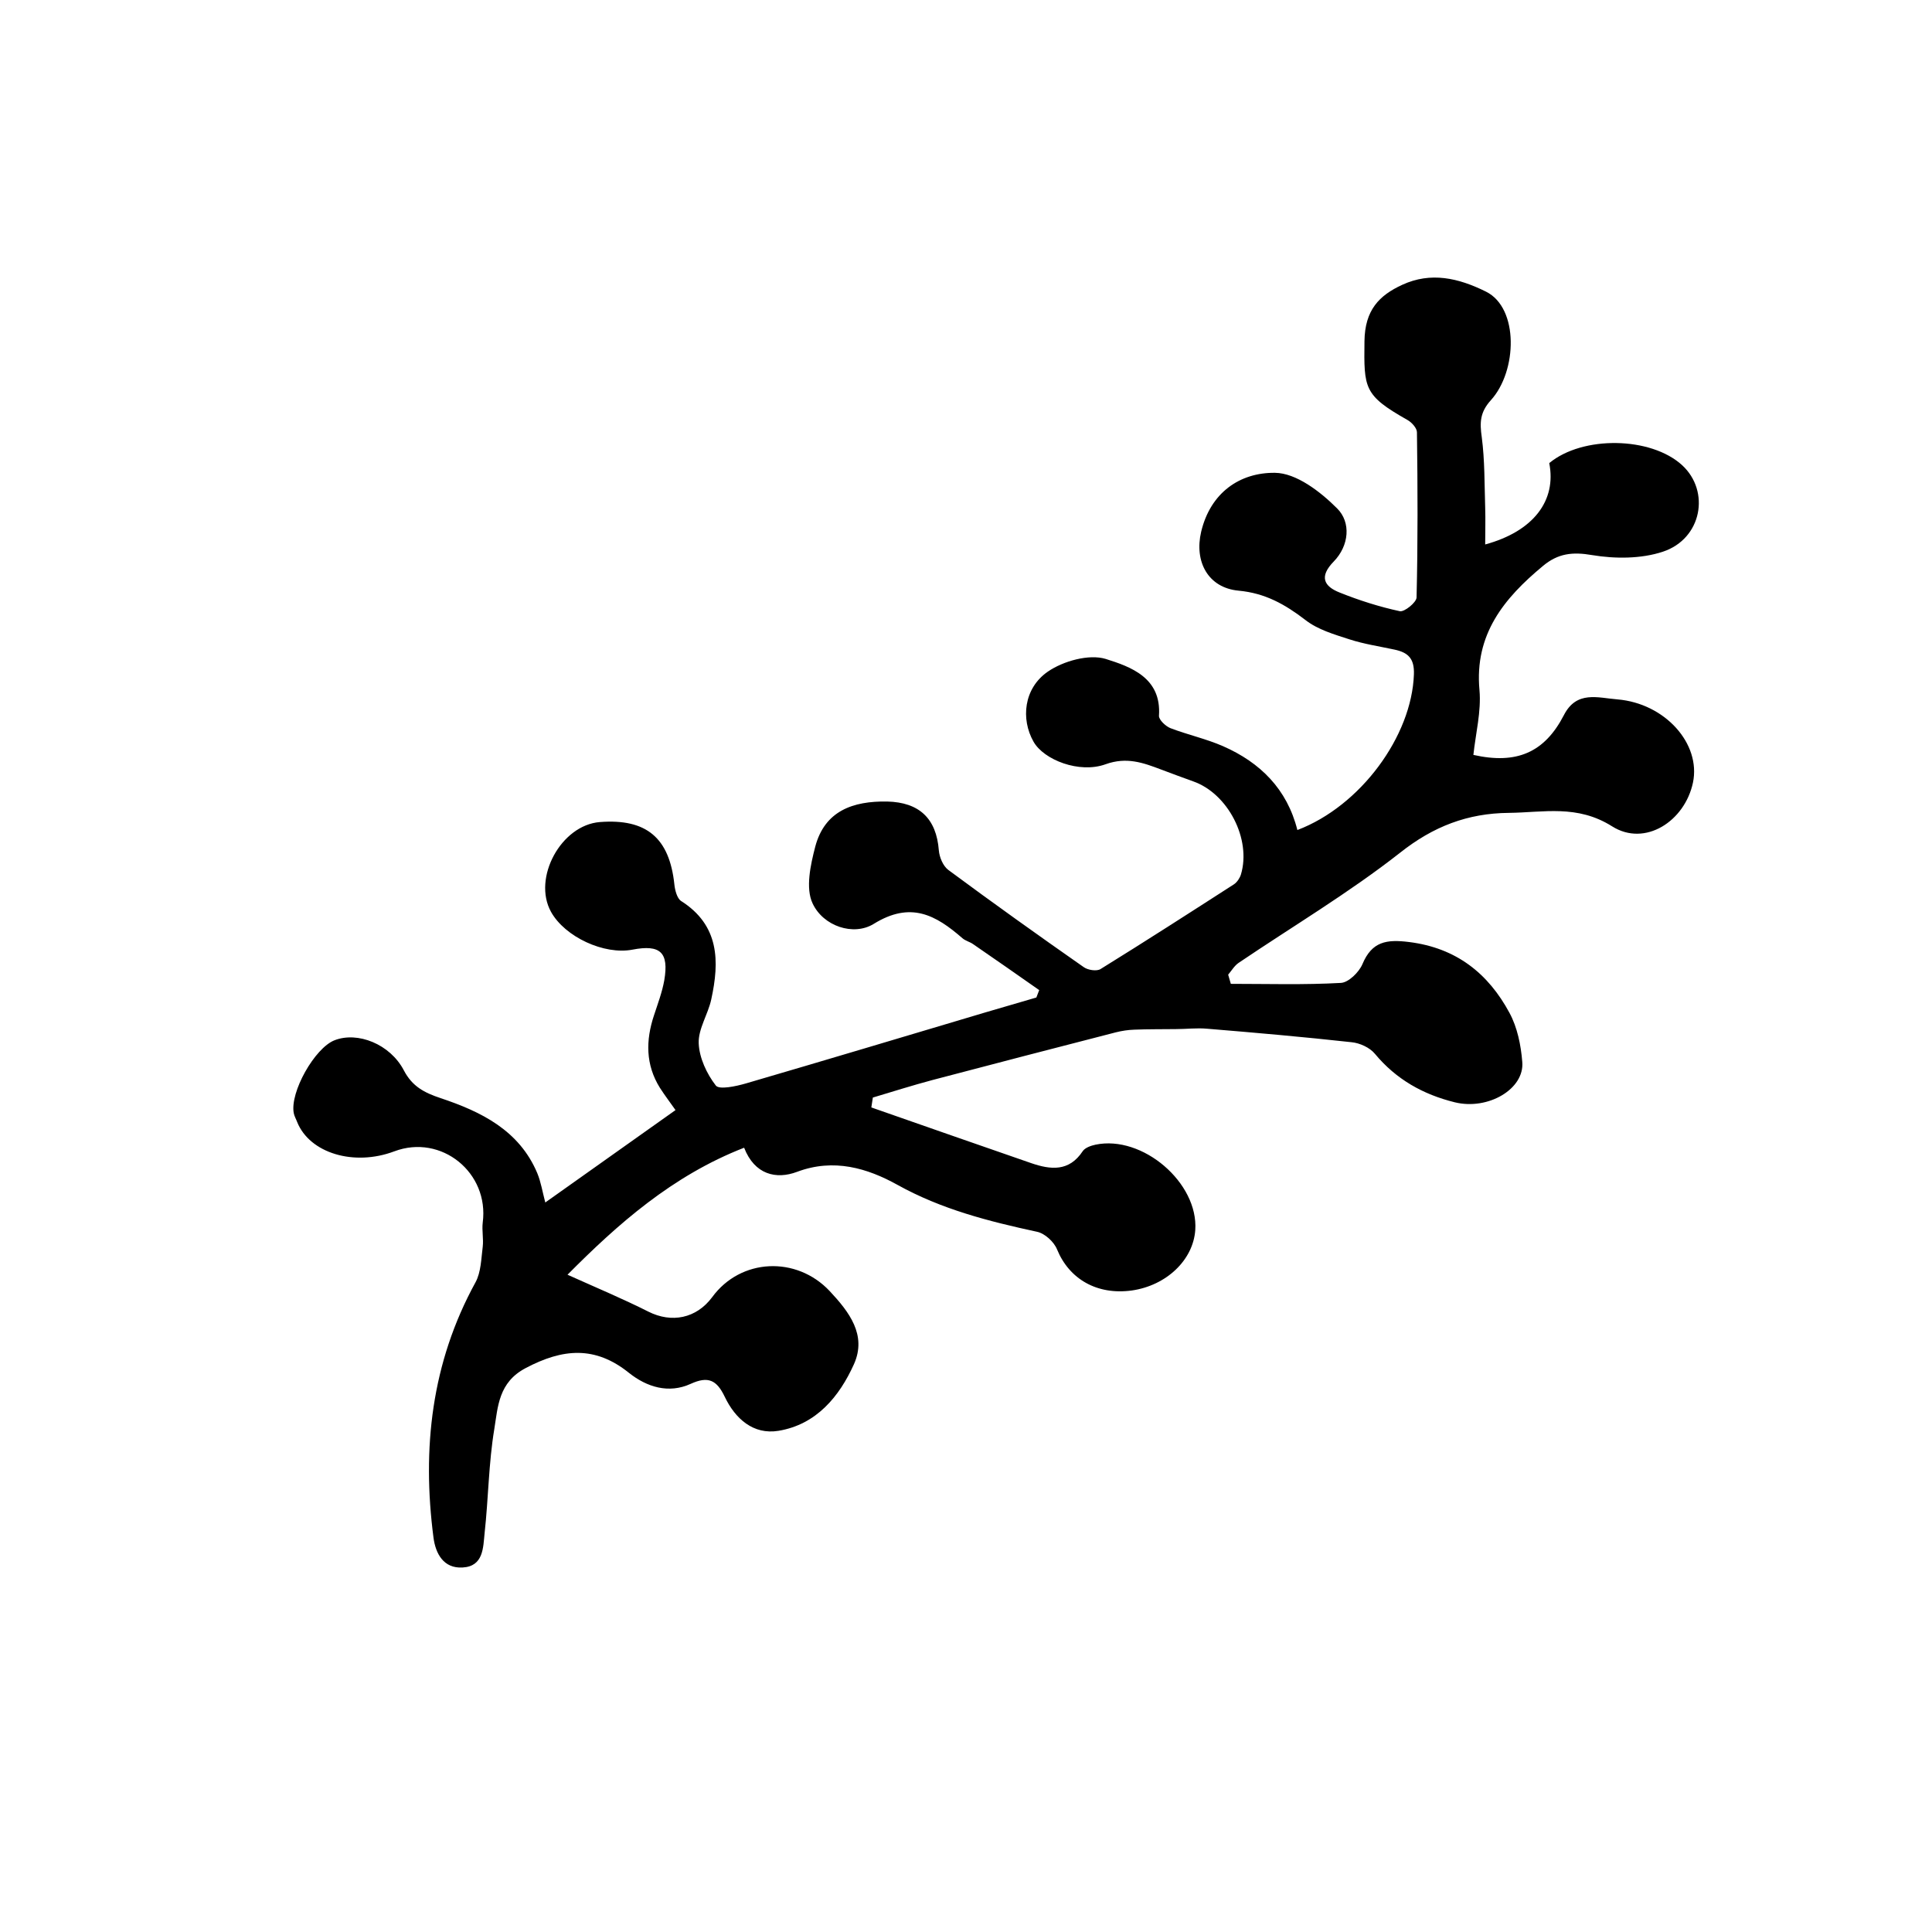 <?xml version="1.0" encoding="UTF-8"?>
<!-- Uploaded to: ICON Repo, www.iconrepo.com, Generator: ICON Repo Mixer Tools -->
<svg fill="#000000" width="800px" height="800px" version="1.1" viewBox="144 144 512 512" xmlns="http://www.w3.org/2000/svg">
 <path d="m470.18 404.73c9.723 0 19.445 0.301 29.172-0.25 2.016-0.102 4.785-2.82 5.691-4.938 2.519-6.047 6.398-6.648 12.395-5.894 12.496 1.562 20.957 8.312 26.602 18.793 2.066 3.828 3.023 8.516 3.375 12.949 0.656 7.203-9.07 12.898-17.887 10.73-8.363-2.066-15.516-6.047-21.16-12.848-1.359-1.664-4.031-2.871-6.195-3.074-12.746-1.41-25.492-2.519-38.289-3.578-2.719-0.25-5.543 0.102-8.312 0.102-3.68 0.051-7.356 0-10.984 0.152-1.613 0.051-3.273 0.301-4.887 0.707-16.223 4.18-32.395 8.363-48.617 12.645-5.289 1.41-10.531 3.074-15.77 4.637-0.152 0.855-0.25 1.762-0.402 2.621 14.105 4.938 28.266 9.875 42.371 14.762 5.141 1.762 10.027 2.316 13.652-3.176 0.605-0.906 2.168-1.461 3.375-1.715 12.496-2.621 27.305 10.125 26.449 22.621-0.555 7.961-7.656 14.711-16.828 16.02-9.219 1.258-16.574-3.023-19.801-10.883-0.805-2.016-3.273-4.281-5.34-4.684-12.797-2.769-25.293-5.945-36.98-12.445-7.91-4.383-16.828-7.106-26.602-3.426-5.492 2.066-11.234 0.754-14.008-6.398-19.043 7.406-33.555 20.305-46.805 33.656 7.609 3.426 14.609 6.348 21.41 9.773 6.195 3.125 12.746 1.812 16.93-3.828 7.559-10.328 22.32-10.984 31.137-1.613 5.188 5.543 9.875 11.637 6.449 19.348-3.879 8.613-9.977 16.02-20 17.684-6.699 1.109-11.488-3.223-14.258-9.02-2.117-4.434-4.383-5.543-9.02-3.426-5.844 2.672-11.637 0.855-16.375-2.922-8.969-7.203-17.531-6.449-27.355-1.258-7.203 3.777-7.356 10.227-8.312 16.121-1.512 9.07-1.562 18.391-2.57 27.559-0.402 3.828-0.25 8.867-5.844 9.168-5.039 0.301-7.152-3.68-7.707-7.91-3.074-23.629-0.555-46.352 11.133-67.66 1.461-2.672 1.512-6.246 1.914-9.422 0.25-2.117-0.25-4.281 0-6.398 1.762-13.25-10.984-23.578-23.426-18.895-10.68 4.031-22.418 0.504-25.746-7.758-0.301-0.805-0.754-1.562-0.906-2.367-1.059-5.543 5.543-17.23 10.781-19.297 6.144-2.418 14.762 1.008 18.391 7.961 2.215 4.231 5.34 5.894 9.723 7.356 10.73 3.578 20.859 8.516 25.645 19.902 0.957 2.316 1.359 4.887 2.117 7.758 11.336-8.062 22.723-16.121 34.512-24.484-1.258-1.812-2.769-3.777-4.133-5.894-3.828-6.144-3.777-12.594-1.562-19.246 1.008-3.074 2.168-6.144 2.719-9.27 1.258-7.406-1.059-9.523-8.414-8.113-7.508 1.461-17.938-3.375-21.613-10.027-4.938-8.969 2.672-22.973 12.949-23.781 12.344-0.957 18.438 4.18 19.75 16.523 0.152 1.512 0.707 3.68 1.762 4.383 10.176 6.449 10.227 15.973 8.012 26.098-0.855 3.981-3.477 7.809-3.324 11.637s2.117 8.062 4.535 11.184c0.906 1.16 5.34 0.203 7.961-0.555 21.211-6.195 42.371-12.543 63.531-18.844 4.484-1.309 8.969-2.621 13.453-3.93 0.25-0.656 0.504-1.309 0.754-1.965-5.844-4.082-11.637-8.16-17.531-12.191-0.855-0.605-2.016-0.855-2.82-1.562-7.055-6.144-13.703-9.875-23.527-3.777-5.34 3.273-13.352 0.605-16.172-5.441-1.914-4.031-0.555-10.227 0.707-15.062 2.519-9.473 9.977-12.09 19.043-11.941 8.516 0.203 13.047 4.484 13.703 12.949 0.152 1.812 1.109 4.133 2.519 5.188 11.84 8.766 23.832 17.332 35.871 25.746 1.109 0.805 3.477 1.16 4.484 0.504 11.891-7.356 23.629-14.914 35.367-22.469 0.805-0.555 1.512-1.613 1.812-2.57 2.82-9.371-3.426-21.461-12.645-24.688-2.82-1.008-5.644-2.066-8.465-3.125-4.785-1.812-9.168-3.426-14.762-1.41-6.953 2.519-16.375-1.16-19.094-5.996-3.375-5.945-2.621-14.105 3.777-18.539 4.082-2.82 10.934-4.734 15.367-3.375 6.551 2.066 14.812 4.938 14.105 15.062-0.051 1.059 1.762 2.769 3.023 3.273 4.586 1.762 9.473 2.82 13.957 4.785 9.875 4.332 16.977 11.387 19.699 22.219 16.727-6.348 30.328-24.887 30.883-41.262 0.152-4.281-1.613-5.793-5.141-6.551-3.981-0.855-8.062-1.461-11.941-2.719-4.031-1.309-8.414-2.57-11.688-5.141-5.391-4.133-10.629-7.106-17.684-7.758-8.113-0.754-11.789-7.707-9.926-15.617 2.469-10.379 10.277-15.719 19.547-15.617 5.644 0.051 12.043 4.988 16.473 9.422 3.727 3.68 3.223 9.875-0.906 14.105-3.879 3.981-2.621 6.551 1.613 8.211 5.141 2.066 10.531 3.777 15.922 4.938 1.211 0.25 4.383-2.316 4.434-3.629 0.352-14.609 0.301-29.172 0.102-43.781 0-1.109-1.359-2.621-2.519-3.273-11.586-6.551-11.539-8.363-11.387-20.859 0.102-8.262 3.879-12.141 10.027-14.965 7.559-3.477 14.863-1.812 22.168 1.812 8.766 4.332 8.312 21.059 1.309 28.766-2.922 3.223-2.973 5.945-2.418 9.824 0.805 6.144 0.707 12.445 0.906 18.691 0.102 3.176 0 6.348 0 9.723 12.797-3.477 18.941-11.637 16.977-21.562 8.816-7.305 26.902-7.055 35.215 0.555 7.508 6.902 5.238 19.496-5.09 22.922-5.742 1.914-12.695 1.914-18.742 0.906-5.238-0.906-9.07-0.453-13.047 2.871-10.328 8.566-18.188 18.137-16.828 32.898 0.504 5.644-1.008 11.488-1.613 17.18 11.438 2.57 18.844-0.605 23.98-10.531 3.375-6.602 9.02-4.586 14.207-4.18 12.594 1.059 22.168 11.738 20 22.066-2.168 10.227-12.695 17.078-21.41 11.586-9.27-5.844-18.137-3.68-27.406-3.578-10.883 0.102-20 3.578-28.816 10.578-13.551 10.629-28.465 19.496-42.773 29.172-1.109 0.754-1.863 2.066-2.769 3.125 0.254 0.926 0.504 1.684 0.707 2.438z"/>
</svg>
